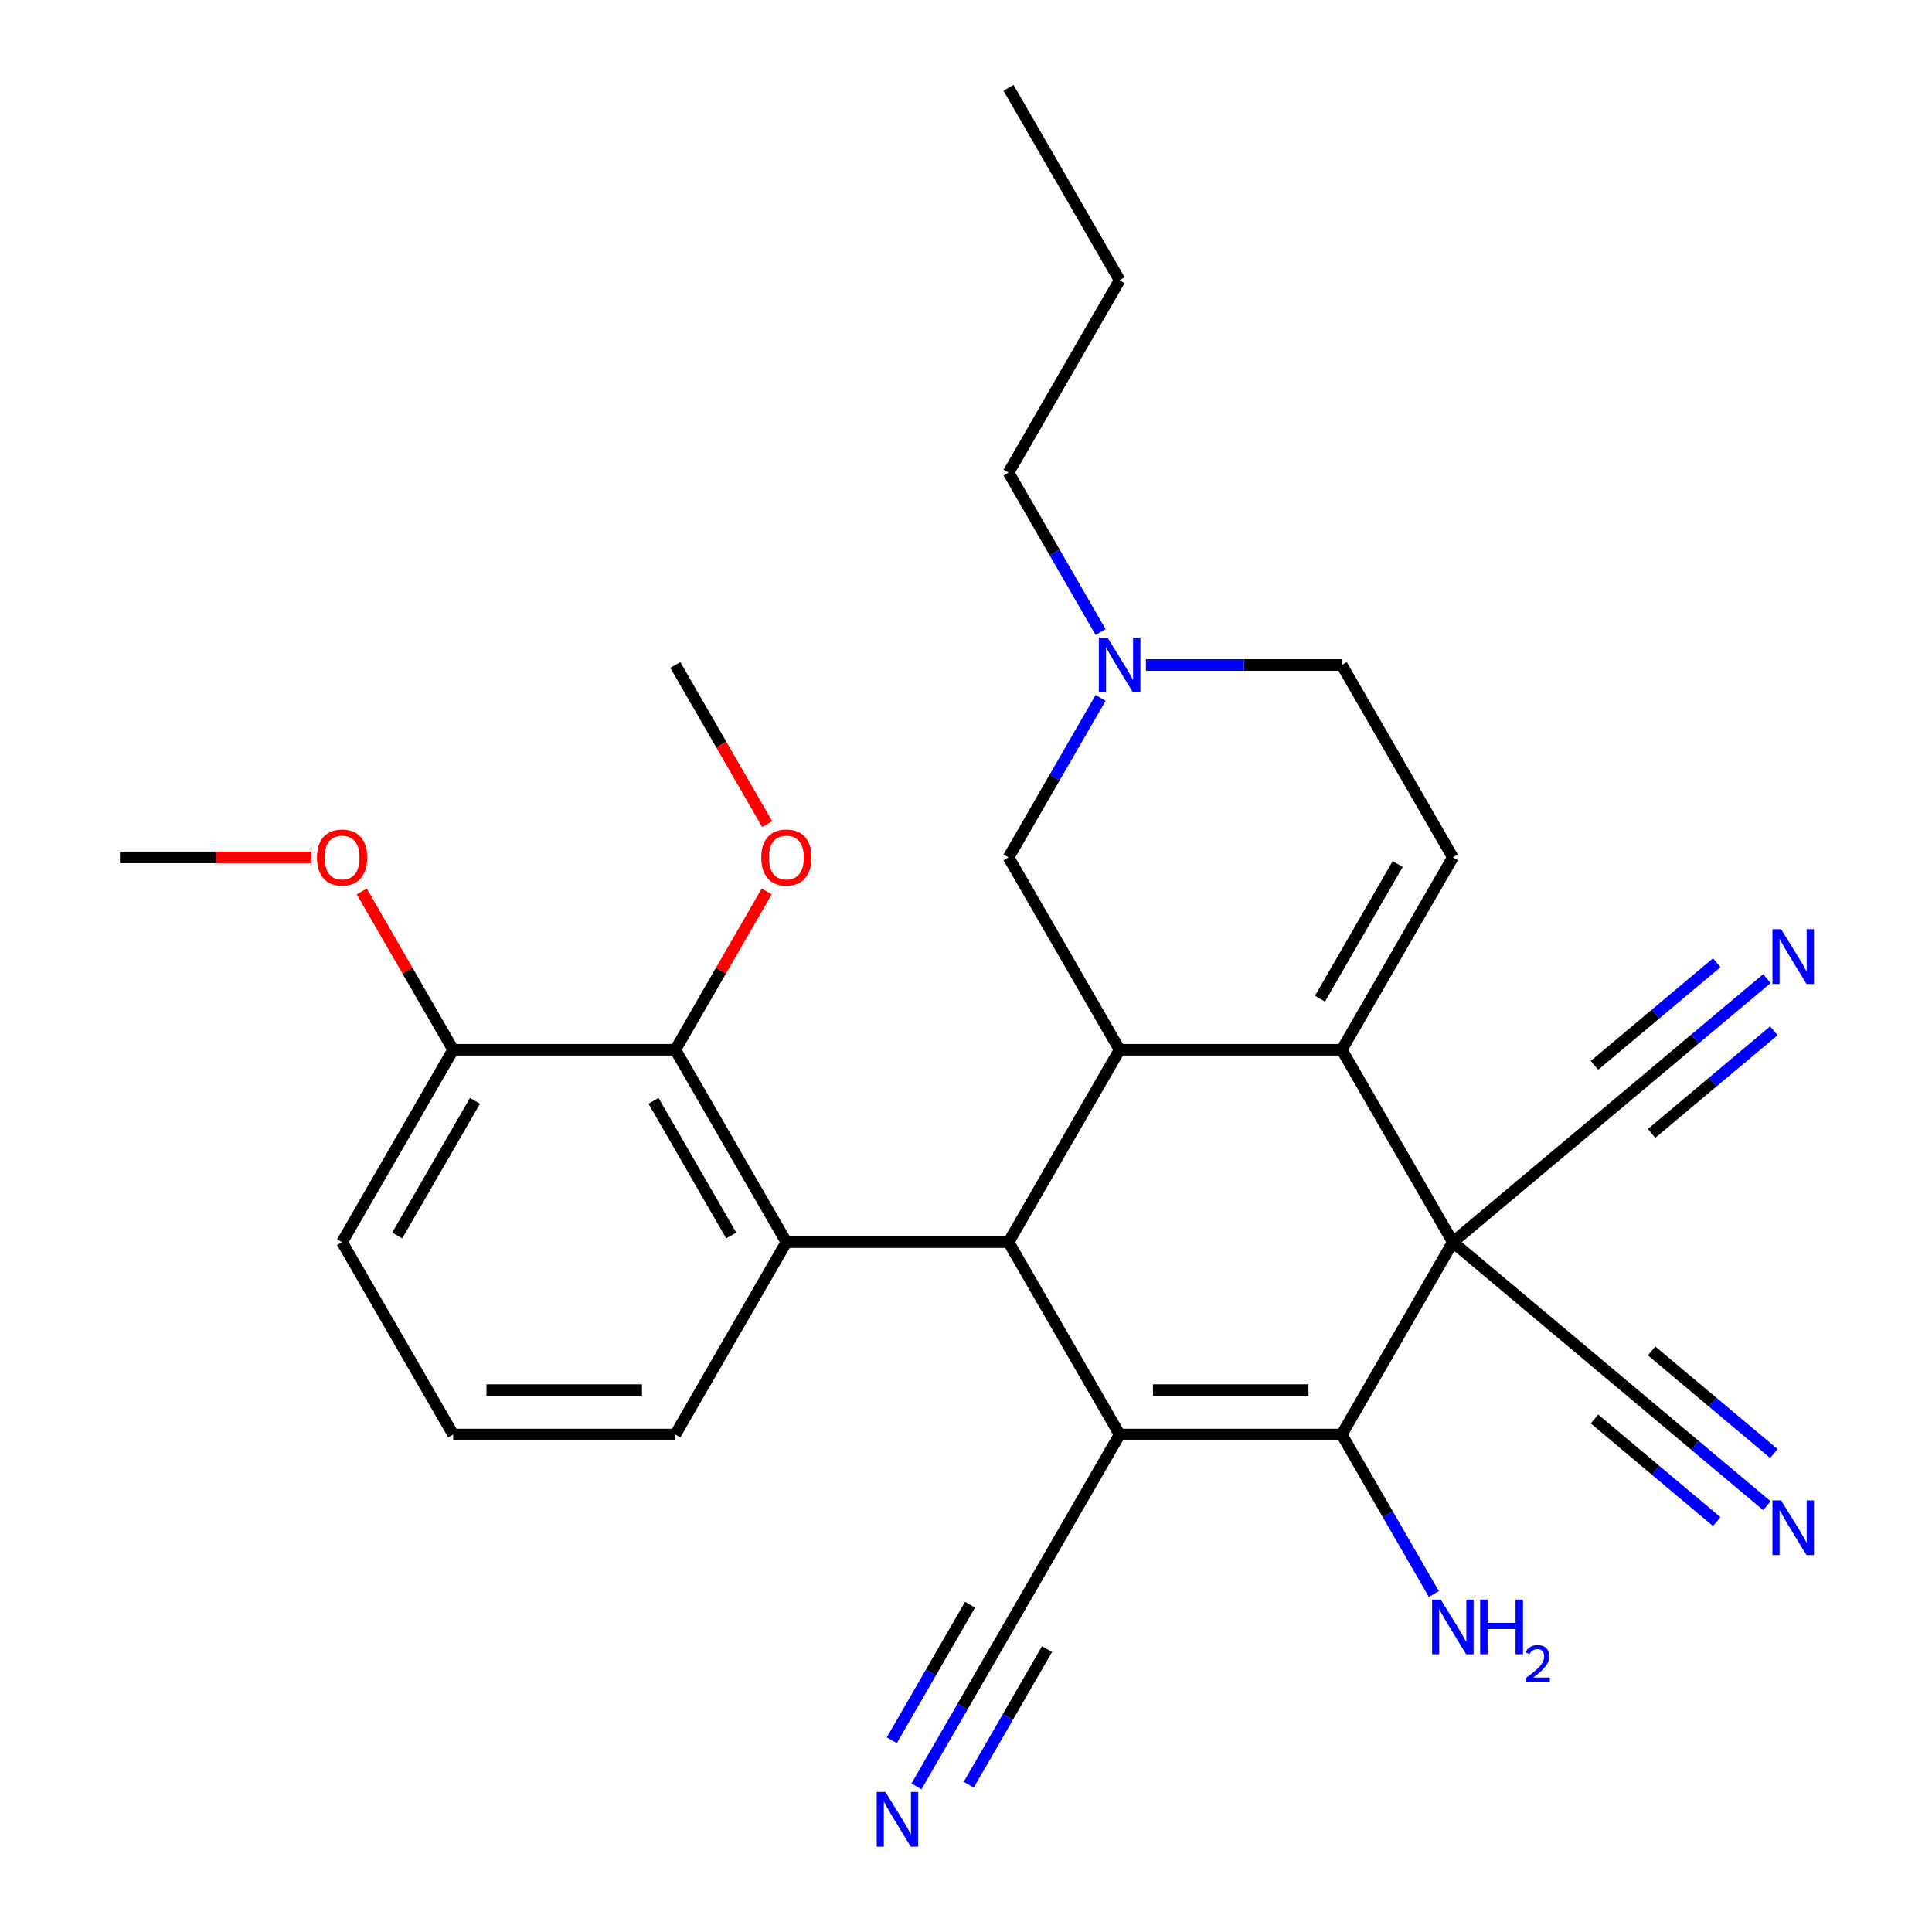<?xml version='1.0' encoding='iso-8859-1'?>
<svg version='1.1' baseProfile='full'
              xmlns='http://www.w3.org/2000/svg'
                      xmlns:rdkit='http://www.rdkit.org/xml'
                      xmlns:xlink='http://www.w3.org/1999/xlink'
                  xml:space='preserve'
width='1000px' height='1000px' viewBox='0 0 1000 1000'>
<!-- END OF HEADER -->
<rect style='opacity:1.0;fill:#FFFFFF;stroke:none' width='1000' height='1000' x='0' y='0'> </rect>
<path class='bond-1' d='M 751.991,642.935 L 694.498,543.355' style='fill:none;fill-rule:evenodd;stroke:#000000;stroke-width:6px;stroke-linecap:butt;stroke-linejoin:miter;stroke-opacity:1' />
<path class='bond-2' d='M 751.991,642.935 L 694.498,742.515' style='fill:none;fill-rule:evenodd;stroke:#000000;stroke-width:6px;stroke-linecap:butt;stroke-linejoin:miter;stroke-opacity:1' />
<path class='bond-7' d='M 751.991,642.935 L 840.075,716.846' style='fill:none;fill-rule:evenodd;stroke:#000000;stroke-width:6px;stroke-linecap:butt;stroke-linejoin:miter;stroke-opacity:1' />
<path class='bond-8' d='M 751.991,642.935 L 840.075,569.024' style='fill:none;fill-rule:evenodd;stroke:#000000;stroke-width:6px;stroke-linecap:butt;stroke-linejoin:miter;stroke-opacity:1' />
<path class='bond-0' d='M 579.513,742.515 L 694.498,742.515' style='fill:none;fill-rule:evenodd;stroke:#000000;stroke-width:6px;stroke-linecap:butt;stroke-linejoin:miter;stroke-opacity:1' />
<path class='bond-0' d='M 596.761,719.518 L 677.251,719.518' style='fill:none;fill-rule:evenodd;stroke:#000000;stroke-width:6px;stroke-linecap:butt;stroke-linejoin:miter;stroke-opacity:1' />
<path class='bond-3' d='M 579.513,742.515 L 522.021,642.935' style='fill:none;fill-rule:evenodd;stroke:#000000;stroke-width:6px;stroke-linecap:butt;stroke-linejoin:miter;stroke-opacity:1' />
<path class='bond-9' d='M 579.513,742.515 L 522.021,842.095' style='fill:none;fill-rule:evenodd;stroke:#000000;stroke-width:6px;stroke-linecap:butt;stroke-linejoin:miter;stroke-opacity:1' />
<path class='bond-4' d='M 694.498,543.355 L 579.513,543.355' style='fill:none;fill-rule:evenodd;stroke:#000000;stroke-width:6px;stroke-linecap:butt;stroke-linejoin:miter;stroke-opacity:1' />
<path class='bond-6' d='M 694.498,543.355 L 751.991,443.775' style='fill:none;fill-rule:evenodd;stroke:#000000;stroke-width:6px;stroke-linecap:butt;stroke-linejoin:miter;stroke-opacity:1' />
<path class='bond-6' d='M 683.206,516.919 L 723.451,447.213' style='fill:none;fill-rule:evenodd;stroke:#000000;stroke-width:6px;stroke-linecap:butt;stroke-linejoin:miter;stroke-opacity:1' />
<path class='bond-17' d='M 694.498,742.515 L 718.327,783.788' style='fill:none;fill-rule:evenodd;stroke:#000000;stroke-width:6px;stroke-linecap:butt;stroke-linejoin:miter;stroke-opacity:1' />
<path class='bond-17' d='M 718.327,783.788 L 742.156,825.061' style='fill:none;fill-rule:evenodd;stroke:#0000FF;stroke-width:6px;stroke-linecap:butt;stroke-linejoin:miter;stroke-opacity:1' />
<path class='bond-5' d='M 522.021,642.935 L 407.035,642.935' style='fill:none;fill-rule:evenodd;stroke:#000000;stroke-width:6px;stroke-linecap:butt;stroke-linejoin:miter;stroke-opacity:1' />
<path class='bond-29' d='M 522.021,642.935 L 579.513,543.355' style='fill:none;fill-rule:evenodd;stroke:#000000;stroke-width:6px;stroke-linecap:butt;stroke-linejoin:miter;stroke-opacity:1' />
<path class='bond-15' d='M 579.513,543.355 L 522.021,443.775' style='fill:none;fill-rule:evenodd;stroke:#000000;stroke-width:6px;stroke-linecap:butt;stroke-linejoin:miter;stroke-opacity:1' />
<path class='bond-10' d='M 407.035,642.935 L 349.543,543.355' style='fill:none;fill-rule:evenodd;stroke:#000000;stroke-width:6px;stroke-linecap:butt;stroke-linejoin:miter;stroke-opacity:1' />
<path class='bond-10' d='M 378.495,639.497 L 338.251,569.79' style='fill:none;fill-rule:evenodd;stroke:#000000;stroke-width:6px;stroke-linecap:butt;stroke-linejoin:miter;stroke-opacity:1' />
<path class='bond-20' d='M 407.035,642.935 L 349.543,742.515' style='fill:none;fill-rule:evenodd;stroke:#000000;stroke-width:6px;stroke-linecap:butt;stroke-linejoin:miter;stroke-opacity:1' />
<path class='bond-18' d='M 751.991,443.775 L 694.498,344.195' style='fill:none;fill-rule:evenodd;stroke:#000000;stroke-width:6px;stroke-linecap:butt;stroke-linejoin:miter;stroke-opacity:1' />
<path class='bond-12' d='M 840.075,716.846 L 877.309,748.09' style='fill:none;fill-rule:evenodd;stroke:#000000;stroke-width:6px;stroke-linecap:butt;stroke-linejoin:miter;stroke-opacity:1' />
<path class='bond-12' d='M 877.309,748.09 L 914.544,779.333' style='fill:none;fill-rule:evenodd;stroke:#0000FF;stroke-width:6px;stroke-linecap:butt;stroke-linejoin:miter;stroke-opacity:1' />
<path class='bond-12' d='M 825.292,734.463 L 856.942,761.02' style='fill:none;fill-rule:evenodd;stroke:#000000;stroke-width:6px;stroke-linecap:butt;stroke-linejoin:miter;stroke-opacity:1' />
<path class='bond-12' d='M 856.942,761.02 L 888.591,787.577' style='fill:none;fill-rule:evenodd;stroke:#0000FF;stroke-width:6px;stroke-linecap:butt;stroke-linejoin:miter;stroke-opacity:1' />
<path class='bond-12' d='M 854.857,699.229 L 886.506,725.786' style='fill:none;fill-rule:evenodd;stroke:#000000;stroke-width:6px;stroke-linecap:butt;stroke-linejoin:miter;stroke-opacity:1' />
<path class='bond-12' d='M 886.506,725.786 L 918.156,752.343' style='fill:none;fill-rule:evenodd;stroke:#0000FF;stroke-width:6px;stroke-linecap:butt;stroke-linejoin:miter;stroke-opacity:1' />
<path class='bond-13' d='M 840.075,569.024 L 877.309,537.78' style='fill:none;fill-rule:evenodd;stroke:#000000;stroke-width:6px;stroke-linecap:butt;stroke-linejoin:miter;stroke-opacity:1' />
<path class='bond-13' d='M 877.309,537.78 L 914.544,506.537' style='fill:none;fill-rule:evenodd;stroke:#0000FF;stroke-width:6px;stroke-linecap:butt;stroke-linejoin:miter;stroke-opacity:1' />
<path class='bond-13' d='M 854.857,586.641 L 886.506,560.084' style='fill:none;fill-rule:evenodd;stroke:#000000;stroke-width:6px;stroke-linecap:butt;stroke-linejoin:miter;stroke-opacity:1' />
<path class='bond-13' d='M 886.506,560.084 L 918.156,533.527' style='fill:none;fill-rule:evenodd;stroke:#0000FF;stroke-width:6px;stroke-linecap:butt;stroke-linejoin:miter;stroke-opacity:1' />
<path class='bond-13' d='M 825.292,551.407 L 856.942,524.85' style='fill:none;fill-rule:evenodd;stroke:#000000;stroke-width:6px;stroke-linecap:butt;stroke-linejoin:miter;stroke-opacity:1' />
<path class='bond-13' d='M 856.942,524.85 L 888.591,498.293' style='fill:none;fill-rule:evenodd;stroke:#0000FF;stroke-width:6px;stroke-linecap:butt;stroke-linejoin:miter;stroke-opacity:1' />
<path class='bond-11' d='M 522.021,842.095 L 498.192,883.368' style='fill:none;fill-rule:evenodd;stroke:#000000;stroke-width:6px;stroke-linecap:butt;stroke-linejoin:miter;stroke-opacity:1' />
<path class='bond-11' d='M 498.192,883.368 L 474.363,924.641' style='fill:none;fill-rule:evenodd;stroke:#0000FF;stroke-width:6px;stroke-linecap:butt;stroke-linejoin:miter;stroke-opacity:1' />
<path class='bond-11' d='M 502.105,830.597 L 481.85,865.678' style='fill:none;fill-rule:evenodd;stroke:#000000;stroke-width:6px;stroke-linecap:butt;stroke-linejoin:miter;stroke-opacity:1' />
<path class='bond-11' d='M 481.85,865.678 L 461.596,900.76' style='fill:none;fill-rule:evenodd;stroke:#0000FF;stroke-width:6px;stroke-linecap:butt;stroke-linejoin:miter;stroke-opacity:1' />
<path class='bond-11' d='M 541.937,853.594 L 521.682,888.676' style='fill:none;fill-rule:evenodd;stroke:#000000;stroke-width:6px;stroke-linecap:butt;stroke-linejoin:miter;stroke-opacity:1' />
<path class='bond-11' d='M 521.682,888.676 L 501.428,923.757' style='fill:none;fill-rule:evenodd;stroke:#0000FF;stroke-width:6px;stroke-linecap:butt;stroke-linejoin:miter;stroke-opacity:1' />
<path class='bond-16' d='M 349.543,543.355 L 234.558,543.355' style='fill:none;fill-rule:evenodd;stroke:#000000;stroke-width:6px;stroke-linecap:butt;stroke-linejoin:miter;stroke-opacity:1' />
<path class='bond-19' d='M 349.543,543.355 L 373.198,502.382' style='fill:none;fill-rule:evenodd;stroke:#000000;stroke-width:6px;stroke-linecap:butt;stroke-linejoin:miter;stroke-opacity:1' />
<path class='bond-19' d='M 373.198,502.382 L 396.854,461.409' style='fill:none;fill-rule:evenodd;stroke:#FF0000;stroke-width:6px;stroke-linecap:butt;stroke-linejoin:miter;stroke-opacity:1' />
<path class='bond-14' d='M 593.128,344.195 L 643.813,344.195' style='fill:none;fill-rule:evenodd;stroke:#0000FF;stroke-width:6px;stroke-linecap:butt;stroke-linejoin:miter;stroke-opacity:1' />
<path class='bond-14' d='M 643.813,344.195 L 694.498,344.195' style='fill:none;fill-rule:evenodd;stroke:#000000;stroke-width:6px;stroke-linecap:butt;stroke-linejoin:miter;stroke-opacity:1' />
<path class='bond-22' d='M 569.678,327.16 L 545.849,285.887' style='fill:none;fill-rule:evenodd;stroke:#0000FF;stroke-width:6px;stroke-linecap:butt;stroke-linejoin:miter;stroke-opacity:1' />
<path class='bond-22' d='M 545.849,285.887 L 522.021,244.615' style='fill:none;fill-rule:evenodd;stroke:#000000;stroke-width:6px;stroke-linecap:butt;stroke-linejoin:miter;stroke-opacity:1' />
<path class='bond-30' d='M 569.678,361.229 L 545.849,402.502' style='fill:none;fill-rule:evenodd;stroke:#0000FF;stroke-width:6px;stroke-linecap:butt;stroke-linejoin:miter;stroke-opacity:1' />
<path class='bond-30' d='M 545.849,402.502 L 522.021,443.775' style='fill:none;fill-rule:evenodd;stroke:#000000;stroke-width:6px;stroke-linecap:butt;stroke-linejoin:miter;stroke-opacity:1' />
<path class='bond-21' d='M 234.558,543.355 L 210.902,502.382' style='fill:none;fill-rule:evenodd;stroke:#000000;stroke-width:6px;stroke-linecap:butt;stroke-linejoin:miter;stroke-opacity:1' />
<path class='bond-21' d='M 210.902,502.382 L 187.246,461.409' style='fill:none;fill-rule:evenodd;stroke:#FF0000;stroke-width:6px;stroke-linecap:butt;stroke-linejoin:miter;stroke-opacity:1' />
<path class='bond-31' d='M 234.558,543.355 L 177.065,642.935' style='fill:none;fill-rule:evenodd;stroke:#000000;stroke-width:6px;stroke-linecap:butt;stroke-linejoin:miter;stroke-opacity:1' />
<path class='bond-31' d='M 245.85,569.79 L 205.605,639.497' style='fill:none;fill-rule:evenodd;stroke:#000000;stroke-width:6px;stroke-linecap:butt;stroke-linejoin:miter;stroke-opacity:1' />
<path class='bond-25' d='M 397.108,426.58 L 373.325,385.388' style='fill:none;fill-rule:evenodd;stroke:#FF0000;stroke-width:6px;stroke-linecap:butt;stroke-linejoin:miter;stroke-opacity:1' />
<path class='bond-25' d='M 373.325,385.388 L 349.543,344.195' style='fill:none;fill-rule:evenodd;stroke:#000000;stroke-width:6px;stroke-linecap:butt;stroke-linejoin:miter;stroke-opacity:1' />
<path class='bond-23' d='M 349.543,742.515 L 234.558,742.515' style='fill:none;fill-rule:evenodd;stroke:#000000;stroke-width:6px;stroke-linecap:butt;stroke-linejoin:miter;stroke-opacity:1' />
<path class='bond-23' d='M 332.295,719.518 L 251.805,719.518' style='fill:none;fill-rule:evenodd;stroke:#000000;stroke-width:6px;stroke-linecap:butt;stroke-linejoin:miter;stroke-opacity:1' />
<path class='bond-26' d='M 161.19,443.775 L 111.635,443.775' style='fill:none;fill-rule:evenodd;stroke:#FF0000;stroke-width:6px;stroke-linecap:butt;stroke-linejoin:miter;stroke-opacity:1' />
<path class='bond-26' d='M 111.635,443.775 L 62.08,443.775' style='fill:none;fill-rule:evenodd;stroke:#000000;stroke-width:6px;stroke-linecap:butt;stroke-linejoin:miter;stroke-opacity:1' />
<path class='bond-27' d='M 522.021,244.615 L 579.513,145.035' style='fill:none;fill-rule:evenodd;stroke:#000000;stroke-width:6px;stroke-linecap:butt;stroke-linejoin:miter;stroke-opacity:1' />
<path class='bond-24' d='M 234.558,742.515 L 177.065,642.935' style='fill:none;fill-rule:evenodd;stroke:#000000;stroke-width:6px;stroke-linecap:butt;stroke-linejoin:miter;stroke-opacity:1' />
<path class='bond-28' d='M 579.513,145.035 L 522.021,45.455' style='fill:none;fill-rule:evenodd;stroke:#000000;stroke-width:6px;stroke-linecap:butt;stroke-linejoin:miter;stroke-opacity:1' />
<path  class='atom-12' d='M 458.268 927.515
L 467.548 942.515
Q 468.468 943.995, 469.948 946.675
Q 471.428 949.355, 471.508 949.515
L 471.508 927.515
L 475.268 927.515
L 475.268 955.835
L 471.388 955.835
L 461.428 939.435
Q 460.268 937.515, 459.028 935.315
Q 457.828 933.115, 457.468 932.435
L 457.468 955.835
L 453.788 955.835
L 453.788 927.515
L 458.268 927.515
' fill='#0000FF'/>
<path  class='atom-13' d='M 921.898 776.597
L 931.178 791.597
Q 932.098 793.077, 933.578 795.757
Q 935.058 798.437, 935.138 798.597
L 935.138 776.597
L 938.898 776.597
L 938.898 804.917
L 935.018 804.917
L 925.058 788.517
Q 923.898 786.597, 922.658 784.397
Q 921.458 782.197, 921.098 781.517
L 921.098 804.917
L 917.418 804.917
L 917.418 776.597
L 921.898 776.597
' fill='#0000FF'/>
<path  class='atom-14' d='M 921.898 480.953
L 931.178 495.953
Q 932.098 497.433, 933.578 500.113
Q 935.058 502.793, 935.138 502.953
L 935.138 480.953
L 938.898 480.953
L 938.898 509.273
L 935.018 509.273
L 925.058 492.873
Q 923.898 490.953, 922.658 488.753
Q 921.458 486.553, 921.098 485.873
L 921.098 509.273
L 917.418 509.273
L 917.418 480.953
L 921.898 480.953
' fill='#0000FF'/>
<path  class='atom-15' d='M 573.253 330.035
L 582.533 345.035
Q 583.453 346.515, 584.933 349.195
Q 586.413 351.875, 586.493 352.035
L 586.493 330.035
L 590.253 330.035
L 590.253 358.355
L 586.373 358.355
L 576.413 341.955
Q 575.253 340.035, 574.013 337.835
Q 572.813 335.635, 572.453 334.955
L 572.453 358.355
L 568.773 358.355
L 568.773 330.035
L 573.253 330.035
' fill='#0000FF'/>
<path  class='atom-18' d='M 745.731 827.935
L 755.011 842.935
Q 755.931 844.415, 757.411 847.095
Q 758.891 849.775, 758.971 849.935
L 758.971 827.935
L 762.731 827.935
L 762.731 856.255
L 758.851 856.255
L 748.891 839.855
Q 747.731 837.935, 746.491 835.735
Q 745.291 833.535, 744.931 832.855
L 744.931 856.255
L 741.251 856.255
L 741.251 827.935
L 745.731 827.935
' fill='#0000FF'/>
<path  class='atom-18' d='M 766.131 827.935
L 769.971 827.935
L 769.971 839.975
L 784.451 839.975
L 784.451 827.935
L 788.291 827.935
L 788.291 856.255
L 784.451 856.255
L 784.451 843.175
L 769.971 843.175
L 769.971 856.255
L 766.131 856.255
L 766.131 827.935
' fill='#0000FF'/>
<path  class='atom-18' d='M 789.664 855.262
Q 790.35 853.493, 791.987 852.516
Q 793.624 851.513, 795.894 851.513
Q 798.719 851.513, 800.303 853.044
Q 801.887 854.575, 801.887 857.294
Q 801.887 860.066, 799.828 862.654
Q 797.795 865.241, 793.571 868.303
L 802.204 868.303
L 802.204 870.415
L 789.611 870.415
L 789.611 868.646
Q 793.096 866.165, 795.155 864.317
Q 797.241 862.469, 798.244 860.806
Q 799.247 859.142, 799.247 857.426
Q 799.247 855.631, 798.349 854.628
Q 797.452 853.625, 795.894 853.625
Q 794.389 853.625, 793.386 854.232
Q 792.383 854.839, 791.67 856.186
L 789.664 855.262
' fill='#0000FF'/>
<path  class='atom-20' d='M 394.035 443.855
Q 394.035 437.055, 397.395 433.255
Q 400.755 429.455, 407.035 429.455
Q 413.315 429.455, 416.675 433.255
Q 420.035 437.055, 420.035 443.855
Q 420.035 450.735, 416.635 454.655
Q 413.235 458.535, 407.035 458.535
Q 400.795 458.535, 397.395 454.655
Q 394.035 450.775, 394.035 443.855
M 407.035 455.335
Q 411.355 455.335, 413.675 452.455
Q 416.035 449.535, 416.035 443.855
Q 416.035 438.295, 413.675 435.495
Q 411.355 432.655, 407.035 432.655
Q 402.715 432.655, 400.355 435.455
Q 398.035 438.255, 398.035 443.855
Q 398.035 449.575, 400.355 452.455
Q 402.715 455.335, 407.035 455.335
' fill='#FF0000'/>
<path  class='atom-22' d='M 164.065 443.855
Q 164.065 437.055, 167.425 433.255
Q 170.785 429.455, 177.065 429.455
Q 183.345 429.455, 186.705 433.255
Q 190.065 437.055, 190.065 443.855
Q 190.065 450.735, 186.665 454.655
Q 183.265 458.535, 177.065 458.535
Q 170.825 458.535, 167.425 454.655
Q 164.065 450.775, 164.065 443.855
M 177.065 455.335
Q 181.385 455.335, 183.705 452.455
Q 186.065 449.535, 186.065 443.855
Q 186.065 438.295, 183.705 435.495
Q 181.385 432.655, 177.065 432.655
Q 172.745 432.655, 170.385 435.455
Q 168.065 438.255, 168.065 443.855
Q 168.065 449.575, 170.385 452.455
Q 172.745 455.335, 177.065 455.335
' fill='#FF0000'/>
</svg>
